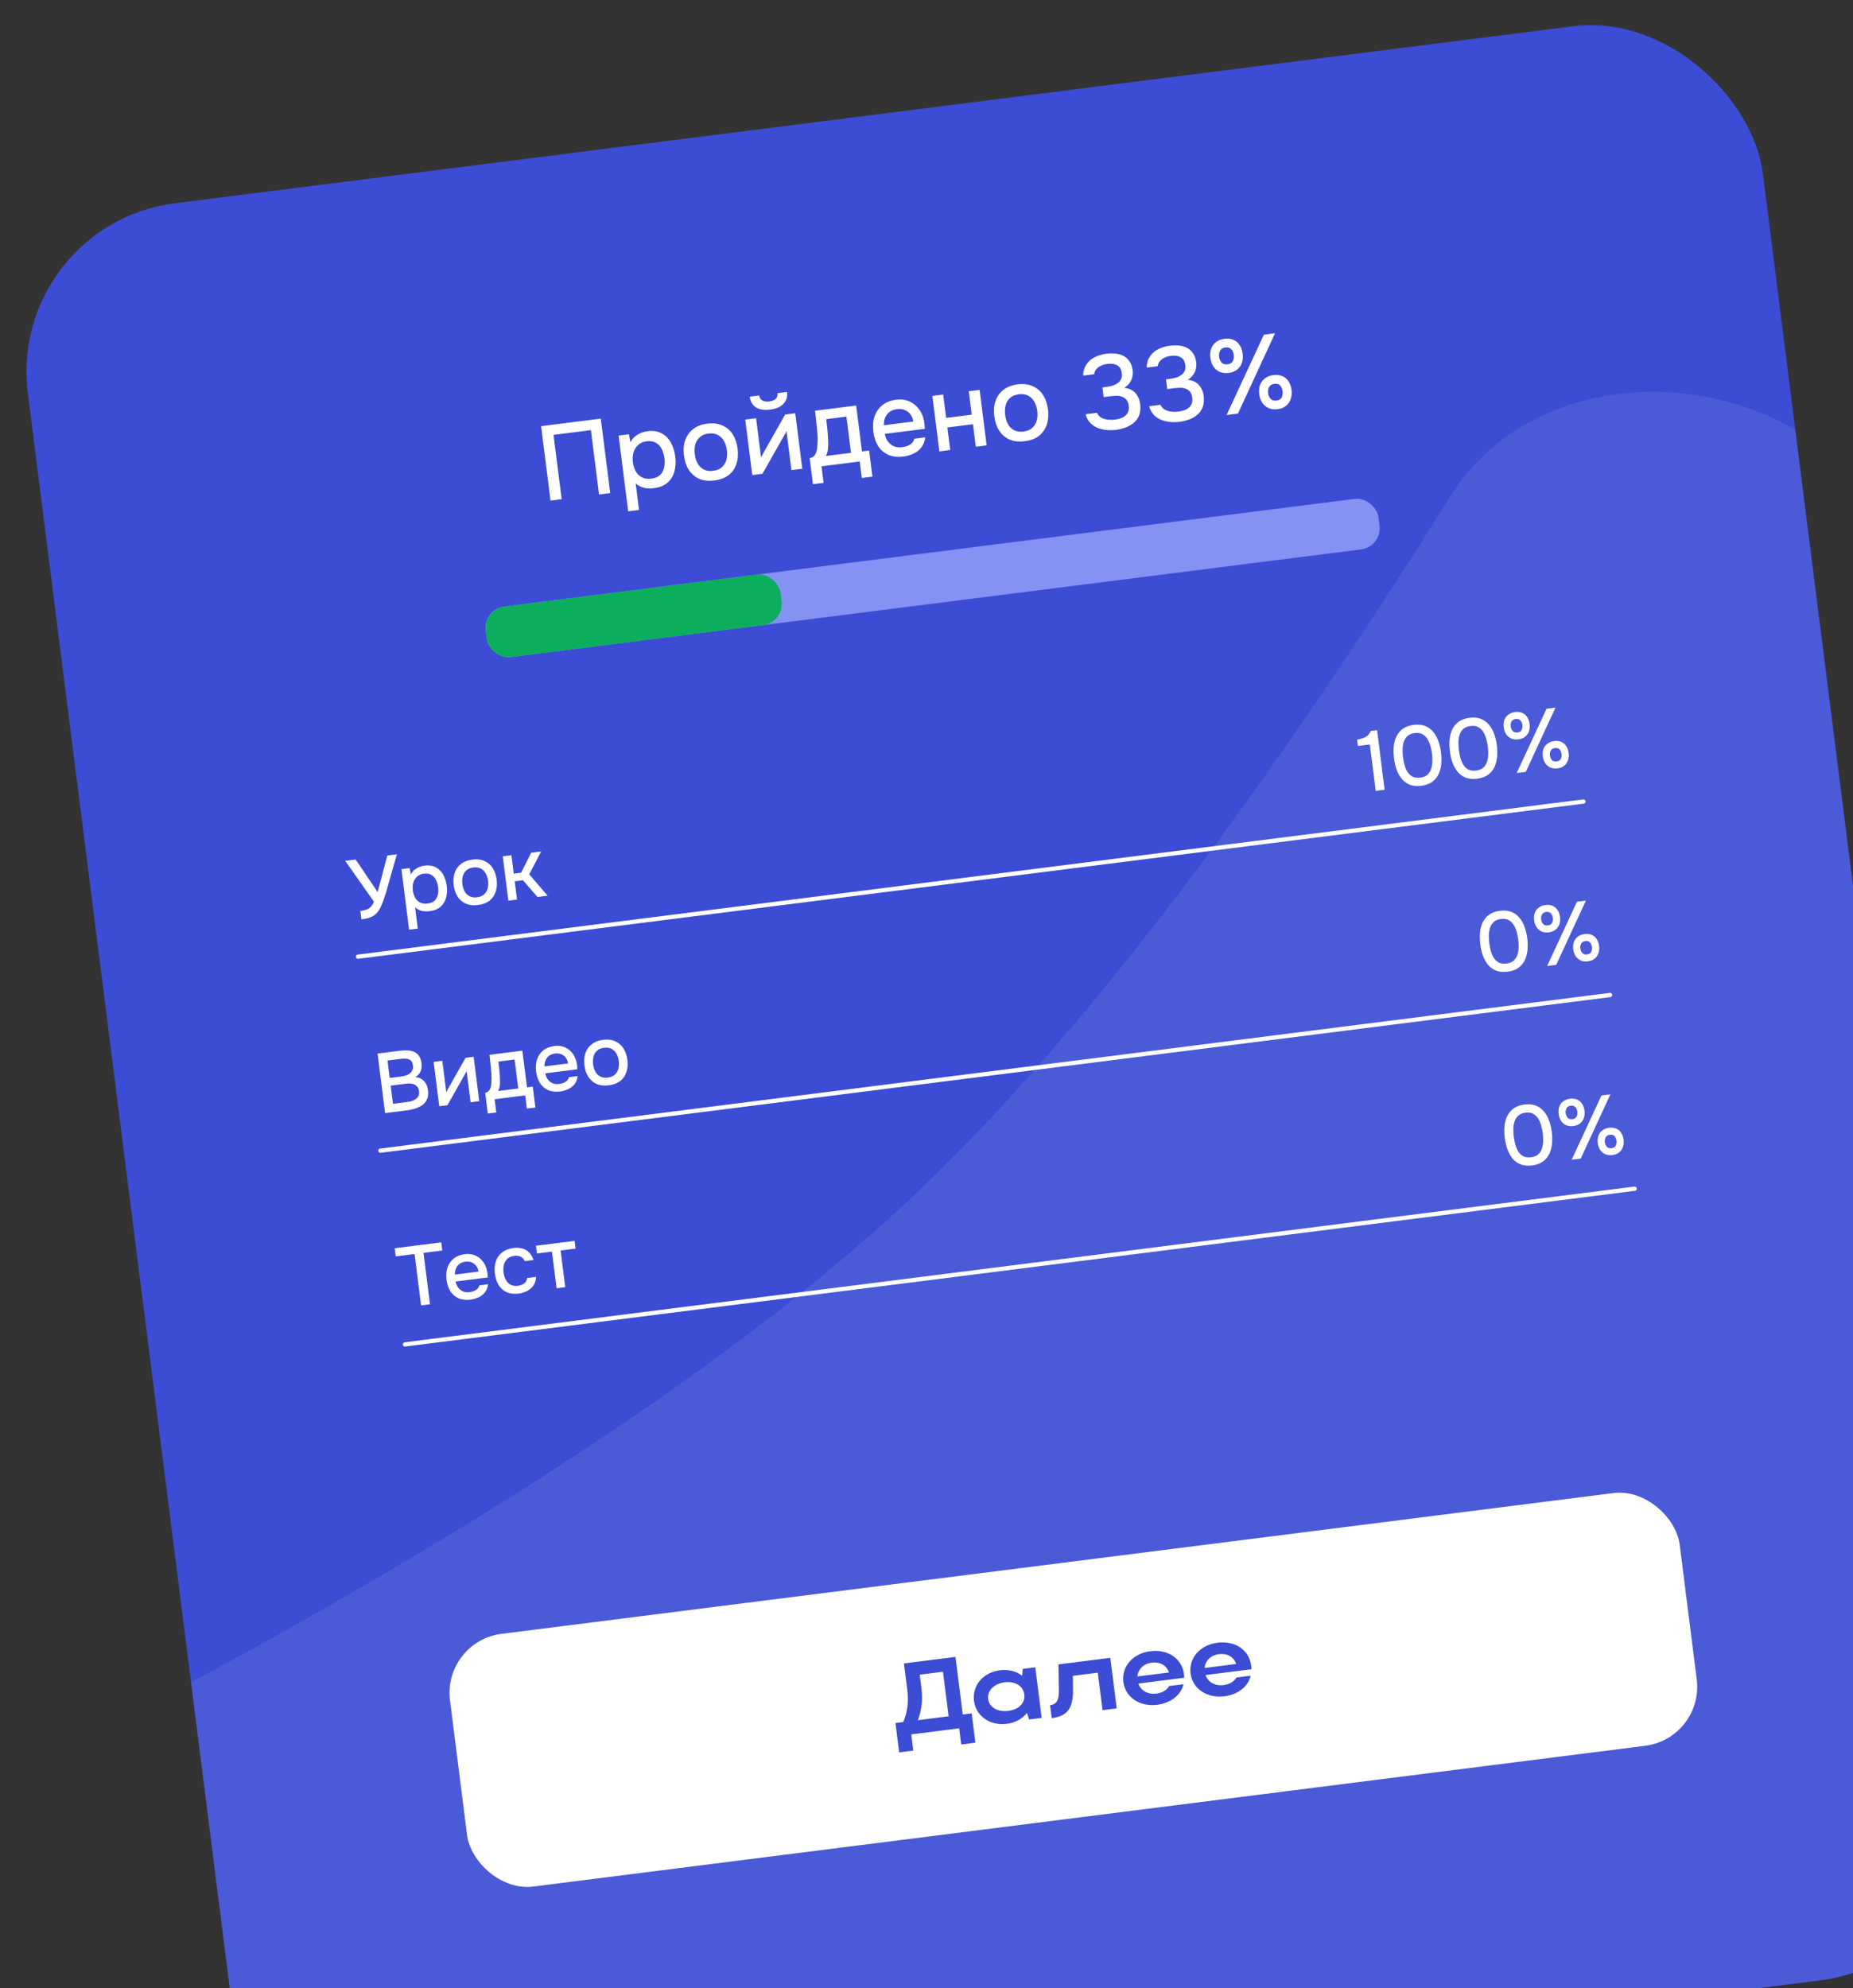 <?xml version="1.0" encoding="UTF-8"?> <svg xmlns="http://www.w3.org/2000/svg" width="233" height="250" viewBox="0 0 233 250" fill="none"><rect x="0" y="0" width="233" height="250" fill="#333333" stroke="none"/><g clip-path="url(#clip0_145_1125)"><rect x="0.816" y="28.237" width="219.906" height="247.662" rx="21.35" transform="rotate(-7.215 0.816 28.237)" fill="#3C4CD4"></rect><path opacity="0.08" d="M13.713 271.936C-7.017 261.304 -7.685 228.124 12.984 217.374C46.709 199.832 87.475 175.916 114.118 151.053C138.595 128.212 163.228 93.045 182.34 62.43C195.074 42.031 230.035 46.246 238.401 68.791C249.477 98.638 264.885 131.498 284.293 152.295C303.3 172.663 335.599 191.3 365.474 205.671C387.563 216.297 387.499 252.77 365.259 263.075C332.887 278.073 296.468 297.928 272.733 319.982C245.871 344.941 219.545 387.312 200.502 422.145C189.385 442.481 156.908 441.212 147.337 420.105C132.398 387.16 112.086 348.365 90.751 325.404C71.258 304.424 40.884 285.873 13.713 271.936Z" fill="white"></path><rect x="60.738" y="76.603" width="113.156" height="6.405" rx="2.668" transform="rotate(-7.215 60.738 76.603)" fill="#8591F3"></rect><rect x="60.738" y="76.603" width="37.363" height="6.405" rx="2.668" transform="rotate(-7.215 60.738 76.603)" fill="#0CAE5D"></rect><path d="M45.446 115.598L45.312 114.539C45.609 114.502 45.86 114.448 46.067 114.379C46.279 114.302 46.462 114.186 46.614 114.03C46.767 113.875 46.9 113.653 47.014 113.366L43.407 108.239L44.72 108.073L47.486 112.166L48.701 107.569L49.908 107.416L48.856 111.089C48.788 111.341 48.704 111.642 48.605 111.992C48.505 112.335 48.392 112.69 48.266 113.057C48.147 113.416 48.01 113.753 47.856 114.067C47.709 114.379 47.544 114.63 47.359 114.818C47.132 115.062 46.861 115.24 46.545 115.351C46.236 115.462 45.87 115.545 45.446 115.598ZM51.439 116.894L50.475 109.281L51.513 109.149L51.668 109.947C51.828 109.626 52.061 109.374 52.368 109.192C52.674 109.002 53.011 108.884 53.378 108.838C53.928 108.768 54.4 108.838 54.792 109.046C55.184 109.255 55.496 109.563 55.727 109.971C55.958 110.38 56.108 110.856 56.177 111.399C56.245 111.943 56.215 112.442 56.086 112.895C55.964 113.348 55.732 113.722 55.389 114.017C55.053 114.31 54.599 114.493 54.028 114.566C53.752 114.6 53.502 114.603 53.276 114.575C53.05 114.546 52.849 114.489 52.673 114.404C52.496 114.311 52.336 114.209 52.193 114.098L52.53 116.756L51.439 116.894ZM53.777 113.607C54.158 113.559 54.451 113.436 54.656 113.238C54.859 113.033 54.992 112.783 55.056 112.488C55.119 112.193 55.129 111.88 55.087 111.548C55.044 111.202 54.951 110.895 54.809 110.626C54.674 110.349 54.479 110.14 54.224 110C53.976 109.852 53.661 109.803 53.28 109.851C52.934 109.895 52.652 110.02 52.435 110.227C52.216 110.427 52.062 110.679 51.971 110.985C51.888 111.29 51.867 111.611 51.91 111.95C51.954 112.296 52.051 112.607 52.2 112.882C52.356 113.149 52.565 113.349 52.825 113.481C53.093 113.612 53.41 113.654 53.777 113.607ZM60.11 113.795C59.531 113.869 59.026 113.814 58.594 113.632C58.161 113.443 57.812 113.147 57.545 112.743C57.286 112.338 57.121 111.854 57.049 111.289C56.977 110.717 57.016 110.206 57.167 109.757C57.325 109.299 57.589 108.925 57.961 108.634C58.333 108.336 58.811 108.15 59.397 108.076C59.976 108.003 60.482 108.064 60.916 108.26C61.349 108.449 61.695 108.746 61.954 109.151C62.213 109.556 62.379 110.044 62.451 110.616C62.522 111.173 62.479 111.681 62.321 112.138C62.171 112.595 61.91 112.969 61.538 113.26C61.172 113.543 60.696 113.721 60.11 113.795ZM59.987 112.821C60.368 112.773 60.665 112.649 60.876 112.45C61.095 112.251 61.243 112.002 61.32 111.706C61.397 111.409 61.414 111.091 61.371 110.752C61.328 110.414 61.233 110.11 61.084 109.842C60.934 109.567 60.729 109.36 60.467 109.221C60.212 109.074 59.894 109.024 59.512 109.073C59.138 109.12 58.842 109.247 58.625 109.454C58.406 109.654 58.258 109.902 58.181 110.199C58.111 110.495 58.098 110.815 58.142 111.161C58.184 111.5 58.277 111.804 58.418 112.073C58.567 112.341 58.772 112.545 59.033 112.684C59.295 112.823 59.613 112.869 59.987 112.821ZM63.922 113.248L63.215 107.668L64.306 107.53L64.6 109.849L65.532 109.731L66.795 107.215L68.044 107.056L66.547 109.936L68.857 112.624L67.586 112.785L65.76 110.681L64.722 110.812L65.013 113.11L63.922 113.248Z" fill="white"></path><path d="M48.423 139.959L47.475 132.472L50.324 132.112C50.684 132.066 51.016 132.056 51.32 132.082C51.631 132.101 51.905 132.17 52.143 132.29C52.38 132.404 52.57 132.577 52.714 132.81C52.865 133.035 52.963 133.331 53.01 133.698C53.055 134.058 53.015 134.393 52.889 134.703C52.763 135.006 52.543 135.249 52.229 135.432C52.686 135.474 53.048 135.64 53.314 135.929C53.586 136.21 53.754 136.598 53.816 137.092C53.869 137.509 53.835 137.868 53.716 138.17C53.595 138.465 53.408 138.711 53.153 138.908C52.898 139.106 52.595 139.262 52.244 139.379C51.899 139.487 51.526 139.566 51.123 139.617L48.423 139.959ZM49.415 138.79L51.014 138.587C51.226 138.561 51.437 138.523 51.646 138.475C51.854 138.42 52.041 138.343 52.208 138.243C52.382 138.142 52.512 138.007 52.598 137.838C52.691 137.669 52.721 137.453 52.688 137.192C52.66 136.973 52.595 136.799 52.493 136.668C52.389 136.531 52.262 136.428 52.11 136.362C51.958 136.295 51.784 136.256 51.589 136.244C51.401 136.232 51.208 136.239 51.011 136.264L49.126 136.503L49.415 138.79ZM49.004 135.539L50.423 135.359C50.663 135.329 50.879 135.28 51.071 135.213C51.27 135.144 51.438 135.051 51.574 134.934C51.71 134.816 51.807 134.678 51.866 134.52C51.932 134.361 51.951 134.172 51.923 133.954C51.886 133.664 51.796 133.46 51.652 133.342C51.507 133.217 51.322 133.144 51.097 133.122C50.879 133.099 50.639 133.105 50.378 133.138L48.726 133.347L49.004 135.539ZM55.233 139.097L54.526 133.516L55.617 133.378L56.117 137.328C56.156 137.237 56.208 137.137 56.273 137.029C56.337 136.913 56.386 136.821 56.421 136.752L58.54 133.008L59.556 132.88L60.263 138.46L59.172 138.598L58.675 134.67C58.63 134.769 58.582 134.868 58.53 134.968C58.477 135.06 58.427 135.146 58.379 135.223L56.26 138.967L55.233 139.097ZM61.337 140.013L61.005 137.387C61.203 137.362 61.355 137.289 61.461 137.168C61.568 137.047 61.646 136.897 61.695 136.719C61.744 136.54 61.773 136.347 61.783 136.137C61.798 135.92 61.808 135.711 61.811 135.51C61.806 135.188 61.786 134.864 61.752 134.538C61.724 134.205 61.697 133.928 61.669 133.71C61.654 133.532 61.635 133.355 61.612 133.179C61.589 132.995 61.566 132.812 61.543 132.628L65.683 132.104L66.268 136.721L66.988 136.63L67.32 139.256L66.251 139.391L66.04 137.729L62.196 138.215L62.407 139.878L61.337 140.013ZM62.636 137.181L65.166 136.86L64.705 133.218L62.672 133.475C62.707 133.75 62.742 134.054 62.777 134.387C62.812 134.72 62.837 135.036 62.854 135.335C62.861 135.506 62.868 135.699 62.873 135.913C62.879 136.128 62.867 136.345 62.837 136.563C62.808 136.782 62.74 136.988 62.636 137.181ZM70.438 137.237C69.852 137.311 69.346 137.253 68.921 137.063C68.495 136.873 68.153 136.579 67.894 136.181C67.642 135.776 67.481 135.294 67.41 134.736C67.339 134.172 67.378 133.661 67.528 133.204C67.686 132.747 67.946 132.37 68.31 132.073C68.681 131.775 69.149 131.59 69.714 131.518C70.131 131.466 70.504 131.497 70.834 131.613C71.171 131.721 71.462 131.896 71.708 132.137C71.96 132.371 72.156 132.647 72.297 132.967C72.438 133.286 72.528 133.63 72.567 133.998C72.57 134.076 72.572 134.151 72.574 134.223C72.583 134.293 72.589 134.368 72.592 134.446L68.557 134.957C68.614 135.237 68.717 135.485 68.867 135.703C69.023 135.92 69.224 136.085 69.467 136.197C69.71 136.303 69.998 136.335 70.329 136.293C70.513 136.27 70.687 136.226 70.851 136.162C71.021 136.09 71.167 135.997 71.289 135.881C71.416 135.757 71.498 135.61 71.534 135.441L72.635 135.301C72.591 135.687 72.464 136.019 72.256 136.296C72.053 136.566 71.79 136.779 71.465 136.934C71.147 137.089 70.805 137.19 70.438 137.237ZM68.468 134.086L71.433 133.711C71.391 133.436 71.297 133.201 71.15 133.004C71.003 132.8 70.815 132.652 70.588 132.559C70.36 132.459 70.098 132.427 69.802 132.465C69.477 132.506 69.214 132.607 69.012 132.769C68.817 132.93 68.673 133.128 68.581 133.362C68.495 133.588 68.457 133.829 68.468 134.086ZM76.55 136.463C75.972 136.536 75.466 136.482 75.034 136.3C74.602 136.111 74.252 135.814 73.986 135.41C73.726 135.006 73.561 134.521 73.49 133.956C73.417 133.384 73.457 132.874 73.608 132.424C73.765 131.967 74.029 131.592 74.401 131.301C74.773 131.003 75.251 130.817 75.837 130.743C76.416 130.67 76.922 130.731 77.356 130.927C77.789 131.116 78.135 131.413 78.394 131.818C78.653 132.223 78.819 132.711 78.891 133.283C78.962 133.841 78.919 134.348 78.761 134.806C78.611 135.262 78.35 135.636 77.978 135.927C77.612 136.21 77.136 136.389 76.55 136.463ZM76.427 135.489C76.808 135.44 77.105 135.317 77.316 135.118C77.535 134.918 77.683 134.67 77.76 134.373C77.837 134.076 77.854 133.759 77.811 133.42C77.769 133.081 77.673 132.777 77.524 132.509C77.374 132.234 77.169 132.027 76.907 131.888C76.652 131.741 76.334 131.692 75.953 131.74C75.578 131.787 75.282 131.914 75.065 132.121C74.846 132.321 74.698 132.569 74.621 132.866C74.551 133.162 74.538 133.483 74.582 133.829C74.624 134.167 74.717 134.471 74.858 134.74C75.007 135.008 75.212 135.212 75.474 135.351C75.735 135.49 76.053 135.536 76.427 135.489Z" fill="white"></path><path d="M52.946 164.135L52.129 157.676L49.757 157.976L49.627 156.949L55.483 156.207L55.613 157.235L53.251 157.534L54.069 163.993L52.946 164.135ZM59.174 163.411C58.588 163.486 58.082 163.428 57.656 163.238C57.231 163.048 56.889 162.754 56.63 162.356C56.378 161.951 56.217 161.469 56.146 160.911C56.075 160.346 56.114 159.836 56.264 159.379C56.421 158.922 56.682 158.545 57.046 158.247C57.417 157.949 57.885 157.765 58.45 157.693C58.866 157.64 59.24 157.672 59.57 157.788C59.907 157.896 60.198 158.071 60.443 158.312C60.695 158.546 60.892 158.822 61.032 159.141C61.173 159.461 61.264 159.804 61.303 160.172C61.306 160.251 61.308 160.326 61.31 160.397C61.319 160.468 61.325 160.543 61.327 160.621L57.293 161.132C57.35 161.412 57.453 161.66 57.602 161.878C57.759 162.095 57.959 162.26 58.203 162.372C58.446 162.478 58.733 162.51 59.065 162.468C59.249 162.444 59.422 162.401 59.587 162.337C59.757 162.265 59.903 162.171 60.024 162.056C60.152 161.932 60.234 161.785 60.27 161.616L61.371 161.476C61.327 161.862 61.2 162.194 60.991 162.471C60.789 162.741 60.525 162.953 60.201 163.109C59.883 163.264 59.541 163.365 59.174 163.411ZM57.204 160.261L60.169 159.885C60.127 159.611 60.033 159.376 59.886 159.179C59.738 158.975 59.551 158.827 59.324 158.734C59.096 158.633 58.834 158.602 58.537 158.64C58.213 158.681 57.949 158.782 57.748 158.944C57.553 159.105 57.409 159.302 57.317 159.536C57.231 159.763 57.193 160.004 57.204 160.261ZM65.223 162.646C64.637 162.72 64.131 162.662 63.705 162.472C63.286 162.281 62.952 161.986 62.7 161.588C62.455 161.181 62.297 160.699 62.227 160.141C62.157 159.591 62.194 159.088 62.337 158.632C62.486 158.168 62.746 157.788 63.117 157.489C63.495 157.184 63.983 156.993 64.584 156.917C64.993 156.865 65.365 156.889 65.701 156.99C66.036 157.084 66.319 157.253 66.55 157.496C66.788 157.731 66.964 158.043 67.078 158.43L65.987 158.568C65.858 158.29 65.677 158.102 65.442 158.002C65.214 157.902 64.955 157.87 64.666 157.907C64.278 157.956 63.978 158.087 63.769 158.3C63.559 158.513 63.419 158.771 63.35 159.074C63.288 159.376 63.277 159.686 63.317 160.003C63.359 160.335 63.451 160.636 63.593 160.904C63.742 161.173 63.94 161.381 64.188 161.528C64.443 161.668 64.757 161.715 65.131 161.667C65.413 161.632 65.667 161.538 65.892 161.388C66.116 161.231 66.244 160.999 66.277 160.694L67.4 160.552C67.388 160.969 67.283 161.327 67.084 161.625C66.884 161.915 66.619 162.146 66.289 162.317C65.966 162.487 65.611 162.596 65.223 162.646ZM69.987 161.978L69.404 157.371L67.519 157.61L67.395 156.636L72.256 156.021L72.379 156.995L70.494 157.233L71.078 161.84L69.987 161.978Z" fill="white"></path><path d="M172.984 99.441L172.245 93.606L170.742 93.796L170.641 93.002C170.921 92.945 171.171 92.881 171.391 92.81C171.611 92.732 171.802 92.626 171.964 92.49C172.125 92.348 172.259 92.155 172.364 91.912L173.159 91.812L174.106 99.299L172.984 99.441ZM178.724 98.8C178.188 98.868 177.72 98.83 177.322 98.687C176.923 98.537 176.585 98.303 176.308 97.987C176.03 97.663 175.806 97.279 175.635 96.835C175.47 96.382 175.354 95.888 175.286 95.351C175.218 94.815 175.208 94.31 175.256 93.838C175.303 93.359 175.421 92.931 175.61 92.556C175.805 92.172 176.077 91.858 176.427 91.613C176.783 91.367 177.226 91.211 177.755 91.144C178.32 91.072 178.803 91.119 179.204 91.283C179.612 91.447 179.952 91.698 180.224 92.036C180.503 92.367 180.717 92.756 180.867 93.203C181.024 93.649 181.133 94.116 181.195 94.603C181.256 95.09 181.267 95.57 181.226 96.041C181.185 96.512 181.075 96.942 180.895 97.331C180.714 97.72 180.447 98.044 180.092 98.304C179.738 98.564 179.282 98.729 178.724 98.8ZM178.594 97.773C178.983 97.724 179.286 97.599 179.505 97.399C179.722 97.192 179.877 96.94 179.968 96.641C180.059 96.343 180.106 96.028 180.107 95.698C180.115 95.367 180.1 95.05 180.062 94.747C180.024 94.45 179.96 94.143 179.87 93.824C179.785 93.498 179.662 93.201 179.499 92.935C179.336 92.669 179.123 92.463 178.861 92.316C178.606 92.169 178.284 92.121 177.896 92.17C177.5 92.22 177.19 92.349 176.966 92.556C176.748 92.763 176.593 93.016 176.502 93.314C176.411 93.613 176.364 93.927 176.363 94.257C176.362 94.587 176.381 94.904 176.419 95.208C176.457 95.511 176.518 95.823 176.602 96.142C176.685 96.462 176.805 96.755 176.961 97.022C177.123 97.288 177.336 97.495 177.598 97.641C177.867 97.779 178.199 97.823 178.594 97.773ZM185.746 97.911C185.209 97.979 184.742 97.941 184.344 97.798C183.945 97.648 183.607 97.414 183.33 97.098C183.052 96.775 182.828 96.39 182.657 95.946C182.492 95.493 182.375 94.999 182.308 94.462C182.24 93.926 182.23 93.421 182.277 92.949C182.324 92.47 182.442 92.042 182.631 91.667C182.827 91.284 183.099 90.969 183.448 90.724C183.804 90.478 184.247 90.322 184.777 90.255C185.341 90.183 185.824 90.23 186.225 90.394C186.633 90.558 186.974 90.809 187.246 91.147C187.524 91.478 187.739 91.867 187.889 92.314C188.045 92.76 188.155 93.227 188.216 93.714C188.278 94.201 188.289 94.681 188.248 95.152C188.207 95.623 188.097 96.053 187.916 96.442C187.736 96.831 187.469 97.155 187.114 97.415C186.76 97.675 186.304 97.84 185.746 97.911ZM185.616 96.884C186.004 96.835 186.308 96.71 186.526 96.51C186.744 96.303 186.898 96.051 186.99 95.752C187.081 95.454 187.127 95.14 187.129 94.809C187.137 94.478 187.122 94.161 187.083 93.858C187.046 93.561 186.982 93.254 186.891 92.935C186.807 92.609 186.683 92.312 186.52 92.046C186.358 91.78 186.145 91.574 185.883 91.427C185.627 91.281 185.306 91.232 184.917 91.281C184.522 91.331 184.212 91.46 183.987 91.667C183.77 91.874 183.615 92.127 183.524 92.425C183.432 92.724 183.386 93.038 183.385 93.368C183.384 93.698 183.402 94.015 183.441 94.319C183.479 94.622 183.54 94.934 183.623 95.253C183.707 95.573 183.827 95.866 183.982 96.133C184.145 96.399 184.358 96.606 184.62 96.752C184.889 96.89 185.221 96.934 185.616 96.884ZM190.713 97.196L194.467 89.114L195.589 88.972L191.857 97.051L190.713 97.196ZM195.857 96.609C195.511 96.653 195.205 96.617 194.939 96.5C194.681 96.382 194.468 96.204 194.302 95.967C194.142 95.722 194.041 95.433 193.999 95.102C193.955 94.756 193.98 94.448 194.075 94.177C194.177 93.906 194.343 93.685 194.572 93.512C194.8 93.333 195.084 93.221 195.423 93.178C195.762 93.136 196.06 93.169 196.318 93.28C196.576 93.391 196.785 93.569 196.945 93.814C197.104 94.052 197.205 94.341 197.248 94.68C197.29 95.011 197.261 95.316 197.16 95.594C197.066 95.872 196.908 96.1 196.687 96.278C196.465 96.457 196.189 96.567 195.857 96.609ZM195.737 95.742C195.913 95.72 196.049 95.663 196.145 95.572C196.241 95.481 196.302 95.366 196.328 95.227C196.36 95.086 196.367 94.945 196.349 94.804C196.331 94.663 196.29 94.532 196.224 94.411C196.165 94.282 196.077 94.186 195.962 94.122C195.846 94.057 195.7 94.036 195.523 94.059C195.255 94.093 195.076 94.205 194.985 94.396C194.894 94.58 194.861 94.777 194.888 94.989C194.917 95.215 194.998 95.406 195.133 95.561C195.274 95.715 195.475 95.775 195.737 95.742ZM190.93 92.962C190.584 93.006 190.278 92.969 190.013 92.852C189.754 92.734 189.545 92.556 189.385 92.318C189.225 92.073 189.124 91.785 189.082 91.453C189.038 91.107 189.064 90.799 189.159 90.528C189.254 90.258 189.416 90.037 189.645 89.865C189.873 89.685 190.161 89.573 190.506 89.529C190.845 89.487 191.144 89.52 191.402 89.631C191.659 89.742 191.869 89.92 192.029 90.165C192.188 90.403 192.289 90.692 192.332 91.031C192.374 91.362 192.348 91.667 192.254 91.944C192.16 92.222 191.999 92.45 191.77 92.629C191.549 92.808 191.269 92.919 190.93 92.962ZM190.82 92.094C190.997 92.071 191.13 92.015 191.219 91.925C191.314 91.827 191.378 91.711 191.411 91.578C191.444 91.437 191.451 91.296 191.433 91.155C191.414 91.007 191.372 90.872 191.307 90.751C191.241 90.631 191.151 90.538 191.035 90.474C190.925 90.402 190.782 90.377 190.606 90.399C190.338 90.433 190.155 90.546 190.057 90.738C189.965 90.921 189.933 91.123 189.961 91.341C189.99 91.567 190.071 91.758 190.206 91.913C190.347 92.067 190.552 92.127 190.82 92.094Z" fill="white"></path><path d="M189.571 122.176C189.035 122.244 188.567 122.206 188.169 122.063C187.77 121.913 187.432 121.679 187.155 121.363C186.878 121.04 186.653 120.656 186.482 120.211C186.317 119.758 186.201 119.264 186.133 118.727C186.065 118.191 186.055 117.686 186.103 117.214C186.15 116.735 186.268 116.307 186.457 115.932C186.652 115.549 186.924 115.234 187.274 114.989C187.63 114.744 188.073 114.587 188.602 114.52C189.167 114.449 189.65 114.495 190.051 114.659C190.459 114.823 190.799 115.074 191.071 115.412C191.35 115.743 191.564 116.132 191.714 116.579C191.871 117.025 191.98 117.492 192.042 117.979C192.103 118.466 192.114 118.946 192.073 119.417C192.032 119.888 191.922 120.318 191.742 120.707C191.561 121.096 191.294 121.42 190.94 121.68C190.585 121.94 190.129 122.106 189.571 122.176ZM189.441 121.149C189.83 121.1 190.133 120.975 190.352 120.775C190.569 120.569 190.724 120.316 190.815 120.017C190.906 119.719 190.953 119.405 190.954 119.075C190.962 118.744 190.947 118.426 190.909 118.123C190.871 117.826 190.807 117.519 190.717 117.2C190.632 116.874 190.509 116.577 190.346 116.311C190.183 116.045 189.97 115.839 189.708 115.693C189.453 115.546 189.131 115.497 188.743 115.546C188.347 115.596 188.037 115.725 187.813 115.933C187.595 116.139 187.44 116.392 187.349 116.691C187.258 116.989 187.211 117.303 187.21 117.633C187.209 117.964 187.228 118.28 187.266 118.584C187.304 118.888 187.365 119.199 187.449 119.518C187.532 119.838 187.652 120.131 187.808 120.398C187.971 120.665 188.183 120.871 188.445 121.017C188.714 121.155 189.046 121.199 189.441 121.149ZM194.539 121.461L198.292 113.379L199.415 113.237L195.682 121.316L194.539 121.461ZM199.682 120.875C199.337 120.918 199.031 120.882 198.765 120.765C198.506 120.647 198.293 120.469 198.127 120.232C197.967 119.987 197.866 119.699 197.824 119.367C197.78 119.021 197.806 118.713 197.901 118.443C198.003 118.171 198.168 117.95 198.397 117.777C198.626 117.598 198.909 117.486 199.248 117.444C199.587 117.401 199.885 117.435 200.143 117.545C200.401 117.656 200.61 117.834 200.77 118.079C200.93 118.317 201.031 118.606 201.073 118.945C201.115 119.276 201.086 119.581 200.985 119.86C200.891 120.137 200.733 120.365 200.512 120.544C200.291 120.722 200.014 120.833 199.682 120.875ZM199.562 120.008C199.738 119.985 199.875 119.929 199.971 119.837C200.067 119.746 200.128 119.631 200.153 119.492C200.185 119.351 200.193 119.21 200.175 119.069C200.157 118.928 200.115 118.797 200.05 118.676C199.99 118.547 199.903 118.451 199.787 118.387C199.671 118.322 199.525 118.301 199.349 118.324C199.08 118.358 198.901 118.47 198.81 118.661C198.719 118.845 198.687 119.042 198.713 119.254C198.742 119.48 198.824 119.671 198.958 119.826C199.099 119.98 199.301 120.041 199.562 120.008ZM194.756 117.227C194.41 117.271 194.104 117.234 193.838 117.117C193.579 116.999 193.37 116.821 193.211 116.583C193.051 116.338 192.95 116.05 192.908 115.718C192.864 115.372 192.889 115.064 192.984 114.794C193.079 114.523 193.241 114.302 193.47 114.13C193.699 113.95 193.986 113.838 194.332 113.795C194.671 113.752 194.969 113.786 195.227 113.896C195.485 114.007 195.694 114.185 195.854 114.43C196.013 114.668 196.114 114.957 196.157 115.296C196.199 115.628 196.173 115.932 196.079 116.209C195.985 116.487 195.824 116.715 195.596 116.895C195.375 117.073 195.094 117.184 194.756 117.227ZM194.646 116.359C194.822 116.336 194.955 116.28 195.044 116.19C195.139 116.092 195.203 115.976 195.237 115.843C195.269 115.702 195.276 115.561 195.259 115.42C195.24 115.272 195.198 115.137 195.132 115.017C195.067 114.896 194.976 114.803 194.86 114.739C194.751 114.667 194.608 114.642 194.431 114.664C194.163 114.698 193.98 114.811 193.882 115.003C193.791 115.186 193.759 115.388 193.787 115.607C193.815 115.833 193.897 116.023 194.031 116.178C194.173 116.332 194.377 116.393 194.646 116.359Z" fill="white"></path><path d="M192.653 146.534C192.117 146.602 191.649 146.564 191.251 146.421C190.852 146.271 190.514 146.037 190.237 145.721C189.96 145.397 189.735 145.013 189.564 144.569C189.399 144.116 189.283 143.622 189.215 143.085C189.147 142.549 189.137 142.044 189.185 141.572C189.232 141.093 189.35 140.665 189.539 140.29C189.734 139.907 190.006 139.592 190.356 139.347C190.712 139.101 191.155 138.945 191.684 138.878C192.249 138.806 192.732 138.853 193.133 139.017C193.541 139.181 193.881 139.432 194.153 139.77C194.432 140.101 194.646 140.49 194.796 140.937C194.953 141.383 195.062 141.85 195.124 142.337C195.186 142.824 195.196 143.304 195.155 143.775C195.114 144.246 195.004 144.676 194.824 145.065C194.643 145.454 194.376 145.778 194.022 146.038C193.667 146.298 193.211 146.463 192.653 146.534ZM192.523 145.507C192.912 145.458 193.215 145.333 193.434 145.133C193.651 144.927 193.806 144.674 193.897 144.375C193.988 144.077 194.035 143.763 194.036 143.433C194.044 143.102 194.029 142.784 193.991 142.481C193.953 142.184 193.889 141.877 193.799 141.558C193.714 141.232 193.591 140.935 193.428 140.669C193.265 140.403 193.052 140.197 192.79 140.051C192.535 139.904 192.213 139.855 191.825 139.904C191.429 139.954 191.119 140.083 190.895 140.29C190.677 140.497 190.522 140.75 190.431 141.048C190.34 141.347 190.294 141.661 190.292 141.991C190.291 142.321 190.31 142.638 190.348 142.942C190.386 143.245 190.447 143.557 190.531 143.876C190.614 144.196 190.734 144.489 190.89 144.756C191.053 145.022 191.265 145.229 191.528 145.375C191.796 145.513 192.128 145.557 192.523 145.507ZM197.621 145.819L201.374 137.737L202.497 137.595L198.764 145.674L197.621 145.819ZM202.764 145.232C202.419 145.276 202.113 145.24 201.847 145.123C201.588 145.005 201.375 144.827 201.209 144.59C201.049 144.345 200.948 144.057 200.906 143.725C200.862 143.379 200.888 143.071 200.983 142.801C201.085 142.529 201.25 142.308 201.479 142.135C201.708 141.956 201.991 141.844 202.33 141.801C202.669 141.759 202.967 141.793 203.225 141.903C203.483 142.014 203.692 142.192 203.852 142.437C204.012 142.675 204.113 142.964 204.156 143.303C204.198 143.634 204.168 143.939 204.067 144.218C203.973 144.495 203.815 144.723 203.594 144.901C203.373 145.08 203.096 145.19 202.764 145.232ZM202.644 144.365C202.82 144.343 202.957 144.286 203.053 144.195C203.149 144.104 203.21 143.989 203.235 143.85C203.267 143.709 203.275 143.568 203.257 143.427C203.239 143.286 203.197 143.155 203.132 143.034C203.072 142.905 202.985 142.809 202.869 142.745C202.753 142.68 202.607 142.659 202.431 142.682C202.163 142.716 201.983 142.828 201.892 143.019C201.801 143.203 201.769 143.4 201.795 143.612C201.824 143.838 201.906 144.029 202.04 144.184C202.181 144.338 202.383 144.399 202.644 144.365ZM197.838 141.585C197.492 141.629 197.186 141.592 196.92 141.475C196.661 141.357 196.452 141.179 196.293 140.941C196.133 140.696 196.032 140.408 195.99 140.076C195.946 139.73 195.971 139.422 196.066 139.152C196.161 138.881 196.323 138.66 196.553 138.488C196.781 138.308 197.068 138.196 197.414 138.153C197.753 138.11 198.051 138.144 198.309 138.254C198.567 138.365 198.776 138.543 198.936 138.788C199.095 139.026 199.196 139.315 199.239 139.654C199.281 139.985 199.255 140.29 199.161 140.567C199.067 140.845 198.906 141.073 198.678 141.253C198.457 141.431 198.176 141.542 197.838 141.585ZM197.728 140.716C197.904 140.694 198.037 140.638 198.126 140.548C198.221 140.45 198.285 140.334 198.319 140.201C198.351 140.06 198.358 139.919 198.341 139.778C198.322 139.63 198.28 139.495 198.214 139.375C198.149 139.254 198.058 139.161 197.942 139.097C197.833 139.025 197.69 139 197.513 139.022C197.245 139.056 197.062 139.169 196.964 139.361C196.873 139.544 196.841 139.746 196.869 139.965C196.897 140.19 196.979 140.381 197.113 140.536C197.255 140.69 197.459 140.75 197.728 140.716Z" fill="white"></path><line x1="45.016" y1="120.289" x2="199.109" y2="100.781" stroke="white" stroke-width="0.534" stroke-linecap="round"></line><path d="M47.836 144.681L202.458 125.106" stroke="white" stroke-width="0.534" stroke-linecap="round"></path><path d="M50.918 169.039L205.54 149.464" stroke="white" stroke-width="0.534" stroke-linecap="round"></path><path d="M69.224 62.944L68.039 53.586L75.544 52.636L76.729 61.994L75.326 62.172L74.302 54.084L69.603 54.679L70.627 62.767L69.224 62.944ZM78.989 64.29L77.784 54.773L79.081 54.609L79.275 55.606C79.475 55.205 79.766 54.89 80.15 54.662C80.532 54.425 80.953 54.278 81.412 54.219C82.1 54.132 82.69 54.219 83.18 54.48C83.67 54.741 84.06 55.126 84.349 55.636C84.637 56.147 84.825 56.742 84.911 57.421C84.997 58.101 84.959 58.724 84.798 59.291C84.645 59.858 84.355 60.325 83.926 60.693C83.506 61.06 82.939 61.289 82.224 61.379C81.88 61.423 81.567 61.426 81.284 61.391C81.002 61.355 80.751 61.283 80.531 61.176C80.31 61.061 80.11 60.934 79.931 60.795L80.352 64.118L78.989 64.29ZM81.911 60.181C82.388 60.121 82.754 59.967 83.01 59.72C83.264 59.463 83.431 59.151 83.509 58.782C83.588 58.413 83.602 58.022 83.549 57.607C83.494 57.175 83.378 56.79 83.201 56.454C83.032 56.108 82.788 55.847 82.47 55.672C82.16 55.488 81.766 55.425 81.29 55.486C80.858 55.541 80.505 55.697 80.233 55.956C79.96 56.206 79.767 56.521 79.654 56.903C79.55 57.284 79.524 57.686 79.578 58.11C79.633 58.542 79.754 58.93 79.941 59.274C80.135 59.608 80.395 59.858 80.721 60.023C81.056 60.187 81.453 60.239 81.911 60.181ZM89.828 60.416C89.104 60.508 88.472 60.44 87.933 60.213C87.392 59.976 86.955 59.606 86.622 59.101C86.298 58.595 86.091 57.989 86.002 57.283C85.911 56.568 85.96 55.93 86.149 55.368C86.346 54.796 86.677 54.329 87.142 53.965C87.606 53.592 88.204 53.36 88.936 53.267C89.66 53.175 90.293 53.252 90.835 53.497C91.376 53.734 91.808 54.105 92.132 54.611C92.456 55.117 92.664 55.727 92.754 56.442C92.842 57.139 92.788 57.773 92.592 58.345C92.404 58.916 92.077 59.383 91.612 59.747C91.155 60.1 90.56 60.324 89.828 60.416ZM89.674 59.199C90.15 59.138 90.521 58.984 90.785 58.735C91.058 58.485 91.243 58.175 91.34 57.804C91.436 57.433 91.457 57.036 91.404 56.613C91.35 56.189 91.231 55.81 91.045 55.475C90.858 55.131 90.601 54.872 90.274 54.698C89.955 54.514 89.557 54.453 89.08 54.513C88.613 54.572 88.243 54.731 87.971 54.99C87.698 55.239 87.513 55.55 87.416 55.92C87.328 56.29 87.312 56.691 87.367 57.124C87.42 57.547 87.536 57.927 87.713 58.263C87.899 58.599 88.155 58.853 88.482 59.027C88.809 59.201 89.206 59.258 89.674 59.199ZM94.592 59.733L93.709 52.757L95.073 52.584L95.698 57.522C95.746 57.408 95.811 57.283 95.892 57.147C95.973 57.002 96.034 56.887 96.077 56.801L98.726 52.122L99.997 51.961L100.88 58.937L99.516 59.109L98.895 54.198C98.838 54.322 98.778 54.446 98.713 54.571C98.647 54.687 98.584 54.794 98.525 54.891L95.876 59.57L94.592 59.733ZM96.845 51.499C96.121 51.591 95.532 51.504 95.077 51.239C94.63 50.964 94.362 50.509 94.272 49.875L95.463 49.724C95.521 50.039 95.661 50.255 95.882 50.37C96.102 50.486 96.385 50.522 96.729 50.478C97.073 50.435 97.338 50.329 97.523 50.163C97.708 49.996 97.789 49.752 97.767 49.432L98.958 49.282C99.01 49.696 98.958 50.062 98.801 50.377C98.642 50.684 98.396 50.935 98.062 51.13C97.736 51.315 97.33 51.438 96.845 51.499ZM102.223 60.878L101.807 57.595C102.054 57.564 102.244 57.473 102.378 57.321C102.511 57.17 102.608 56.983 102.67 56.76C102.731 56.537 102.768 56.295 102.779 56.033C102.799 55.762 102.811 55.5 102.815 55.249C102.808 54.846 102.784 54.441 102.742 54.034C102.707 53.617 102.672 53.272 102.637 52.998C102.618 52.777 102.595 52.555 102.567 52.335C102.538 52.105 102.509 51.876 102.48 51.647L107.655 50.991L108.386 56.763L109.286 56.648L109.701 59.931L108.365 60.1L108.101 58.022L103.297 58.631L103.56 60.709L102.223 60.878ZM103.846 57.337L107.009 56.937L106.433 52.383L103.891 52.705C103.935 53.049 103.978 53.429 104.022 53.845C104.066 54.261 104.098 54.656 104.118 55.03C104.127 55.244 104.136 55.485 104.143 55.753C104.15 56.021 104.135 56.292 104.098 56.566C104.061 56.839 103.977 57.096 103.846 57.337ZM113.599 57.407C112.866 57.5 112.234 57.427 111.702 57.19C111.17 56.953 110.742 56.585 110.419 56.088C110.104 55.581 109.902 54.979 109.814 54.282C109.725 53.576 109.774 52.938 109.961 52.367C110.158 51.795 110.484 51.324 110.939 50.952C111.403 50.58 111.988 50.349 112.694 50.259C113.214 50.193 113.681 50.233 114.094 50.378C114.515 50.513 114.878 50.731 115.186 51.033C115.501 51.325 115.746 51.67 115.922 52.07C116.098 52.469 116.211 52.898 116.26 53.358C116.263 53.456 116.266 53.55 116.269 53.64C116.28 53.728 116.287 53.821 116.291 53.919L111.248 54.558C111.319 54.907 111.448 55.218 111.635 55.49C111.83 55.761 112.08 55.968 112.385 56.108C112.689 56.24 113.048 56.28 113.463 56.227C113.692 56.198 113.909 56.144 114.115 56.064C114.327 55.974 114.51 55.857 114.662 55.712C114.821 55.558 114.924 55.374 114.969 55.163L116.345 54.988C116.29 55.47 116.132 55.885 115.871 56.232C115.617 56.569 115.288 56.834 114.882 57.029C114.485 57.223 114.058 57.349 113.599 57.407ZM111.137 53.469L114.843 53C114.79 52.657 114.672 52.362 114.489 52.117C114.304 51.862 114.07 51.676 113.786 51.56C113.502 51.435 113.174 51.395 112.803 51.442C112.397 51.494 112.068 51.621 111.816 51.823C111.572 52.024 111.393 52.271 111.277 52.563C111.17 52.846 111.123 53.148 111.137 53.469ZM118.118 56.754L117.235 49.778L118.599 49.606L118.971 52.544L122.187 52.137L121.815 49.199L123.179 49.026L124.062 56.002L122.698 56.174L122.34 53.342L119.123 53.749L119.482 56.581L118.118 56.754ZM128.853 55.476C128.129 55.568 127.498 55.499 126.958 55.272C126.417 55.036 125.98 54.665 125.647 54.16C125.323 53.654 125.116 53.048 125.027 52.343C124.936 51.628 124.985 50.989 125.174 50.428C125.371 49.856 125.702 49.388 126.167 49.024C126.631 48.652 127.229 48.419 127.961 48.326C128.685 48.235 129.318 48.312 129.86 48.557C130.401 48.793 130.833 49.164 131.157 49.67C131.481 50.176 131.689 50.786 131.779 51.501C131.867 52.198 131.813 52.833 131.617 53.404C131.429 53.975 131.102 54.442 130.637 54.806C130.18 55.16 129.585 55.383 128.853 55.476ZM128.699 54.258C129.175 54.198 129.546 54.043 129.81 53.795C130.083 53.545 130.268 53.234 130.365 52.864C130.461 52.493 130.483 52.096 130.429 51.672C130.375 51.248 130.256 50.869 130.07 50.534C129.883 50.19 129.626 49.931 129.299 49.757C128.98 49.574 128.582 49.512 128.105 49.572C127.638 49.632 127.268 49.79 126.996 50.049C126.723 50.299 126.538 50.609 126.441 50.98C126.353 51.35 126.337 51.751 126.392 52.183C126.445 52.607 126.561 52.987 126.738 53.323C126.924 53.658 127.18 53.912 127.507 54.086C127.834 54.26 128.231 54.317 128.699 54.258ZM140.334 54.049C139.937 54.099 139.539 54.105 139.139 54.066C138.74 54.027 138.361 53.936 138.002 53.793C137.652 53.649 137.343 53.437 137.074 53.157C136.814 52.877 136.626 52.519 136.508 52.086L137.924 51.907C138.057 52.177 138.245 52.382 138.486 52.521C138.736 52.651 139.006 52.733 139.298 52.768C139.598 52.802 139.893 52.8 140.185 52.764C140.379 52.739 140.584 52.695 140.8 52.632C141.025 52.568 141.228 52.47 141.409 52.34C141.598 52.208 141.742 52.033 141.84 51.814C141.938 51.596 141.966 51.328 141.926 51.01C141.887 50.701 141.798 50.461 141.66 50.291C141.521 50.111 141.348 49.98 141.14 49.899C140.941 49.817 140.721 49.773 140.478 49.768C140.235 49.763 139.986 49.776 139.73 49.809L138.777 49.929L138.623 48.712L139.218 48.636C139.501 48.6 139.762 48.54 140.002 48.456C140.242 48.363 140.443 48.252 140.606 48.124C140.777 47.986 140.904 47.822 140.987 47.632C141.07 47.433 141.094 47.202 141.061 46.937C141.014 46.566 140.899 46.294 140.715 46.12C140.531 45.937 140.306 45.822 140.04 45.775C139.774 45.728 139.491 45.724 139.191 45.762C138.944 45.793 138.701 45.864 138.464 45.974C138.235 46.075 138.038 46.217 137.873 46.399C137.707 46.581 137.61 46.8 137.579 47.055L136.202 47.229C136.203 46.808 136.282 46.439 136.439 46.123C136.604 45.798 136.82 45.519 137.086 45.288C137.362 45.056 137.676 44.877 138.027 44.752C138.378 44.618 138.747 44.527 139.136 44.477C139.533 44.427 139.913 44.424 140.278 44.467C140.649 44.501 140.984 44.597 141.283 44.757C141.581 44.916 141.829 45.145 142.028 45.443C142.235 45.73 142.367 46.099 142.424 46.549C142.463 46.858 142.446 47.151 142.374 47.43C142.31 47.707 142.19 47.959 142.013 48.188C141.843 48.407 141.626 48.6 141.36 48.768C141.749 48.8 142.086 48.905 142.368 49.085C142.651 49.264 142.874 49.5 143.036 49.794C143.207 50.077 143.315 50.404 143.362 50.774C143.436 51.357 143.39 51.847 143.226 52.244C143.061 52.642 142.819 52.964 142.501 53.21C142.191 53.456 141.843 53.648 141.457 53.786C141.07 53.916 140.696 54.003 140.334 54.049ZM148.323 53.038C147.925 53.088 147.527 53.094 147.128 53.055C146.728 53.016 146.349 52.925 145.99 52.782C145.64 52.638 145.331 52.426 145.063 52.146C144.803 51.865 144.614 51.508 144.497 51.075L145.913 50.895C146.046 51.165 146.233 51.37 146.475 51.51C146.724 51.64 146.995 51.722 147.286 51.757C147.586 51.791 147.882 51.789 148.173 51.752C148.367 51.728 148.573 51.684 148.789 51.62C149.014 51.556 149.216 51.459 149.397 51.328C149.587 51.197 149.73 51.022 149.828 50.803C149.926 50.584 149.955 50.316 149.915 49.999C149.876 49.69 149.787 49.45 149.649 49.279C149.51 49.099 149.336 48.969 149.129 48.888C148.93 48.805 148.709 48.761 148.466 48.756C148.224 48.751 147.974 48.765 147.718 48.797L146.765 48.918L146.611 47.7L147.207 47.625C147.489 47.589 147.751 47.529 147.991 47.445C148.23 47.352 148.431 47.241 148.595 47.113C148.765 46.975 148.893 46.811 148.976 46.621C149.058 46.422 149.083 46.19 149.049 45.925C149.003 45.555 148.887 45.283 148.704 45.109C148.519 44.926 148.294 44.811 148.028 44.764C147.762 44.717 147.479 44.712 147.179 44.75C146.932 44.782 146.69 44.852 146.453 44.963C146.224 45.064 146.026 45.206 145.861 45.388C145.696 45.57 145.598 45.789 145.568 46.044L144.191 46.218C144.191 45.796 144.27 45.428 144.428 45.112C144.593 44.786 144.808 44.508 145.075 44.277C145.35 44.045 145.664 43.866 146.016 43.741C146.366 43.607 146.736 43.515 147.124 43.466C147.521 43.416 147.902 43.412 148.266 43.456C148.638 43.49 148.973 43.586 149.271 43.746C149.569 43.905 149.818 44.134 150.017 44.431C150.224 44.719 150.356 45.088 150.412 45.538C150.452 45.847 150.435 46.14 150.363 46.418C150.299 46.695 150.179 46.948 150.001 47.177C149.832 47.395 149.614 47.589 149.349 47.757C149.738 47.788 150.074 47.894 150.357 48.073C150.64 48.253 150.862 48.489 151.025 48.782C151.195 49.065 151.304 49.392 151.351 49.763C151.425 50.345 151.379 50.835 151.214 51.233C151.049 51.63 150.808 51.952 150.489 52.199C150.18 52.444 149.832 52.636 149.446 52.775C149.059 52.904 148.684 52.992 148.323 53.038ZM154.233 52.182L158.925 42.08L160.328 41.902L155.662 52.001L154.233 52.182ZM160.663 51.449C160.23 51.504 159.848 51.458 159.516 51.312C159.192 51.164 158.926 50.942 158.718 50.646C158.518 50.339 158.392 49.979 158.339 49.564C158.285 49.132 158.317 48.747 158.435 48.409C158.563 48.07 158.77 47.793 159.056 47.577C159.342 47.353 159.696 47.214 160.12 47.16C160.543 47.106 160.916 47.149 161.239 47.287C161.561 47.426 161.822 47.648 162.022 47.955C162.222 48.252 162.348 48.613 162.401 49.036C162.454 49.451 162.417 49.832 162.291 50.18C162.173 50.527 161.976 50.812 161.7 51.035C161.423 51.258 161.077 51.396 160.663 51.449ZM160.512 50.365C160.733 50.337 160.903 50.266 161.023 50.152C161.143 50.038 161.219 49.894 161.251 49.72C161.291 49.545 161.3 49.369 161.278 49.192C161.256 49.016 161.204 48.852 161.122 48.701C161.048 48.54 160.938 48.419 160.793 48.339C160.649 48.259 160.466 48.232 160.246 48.26C159.91 48.303 159.686 48.443 159.573 48.682C159.458 48.911 159.418 49.159 159.451 49.423C159.487 49.706 159.589 49.944 159.757 50.138C159.934 50.331 160.185 50.406 160.512 50.365ZM154.504 46.889C154.072 46.944 153.689 46.898 153.357 46.752C153.034 46.605 152.772 46.382 152.573 46.085C152.373 45.778 152.247 45.418 152.194 45.003C152.139 44.571 152.171 44.185 152.29 43.848C152.409 43.51 152.611 43.233 152.898 43.018C153.183 42.793 153.542 42.654 153.974 42.599C154.398 42.545 154.771 42.588 155.093 42.726C155.416 42.865 155.677 43.087 155.877 43.394C156.076 43.691 156.203 44.052 156.256 44.475C156.309 44.89 156.276 45.271 156.159 45.617C156.041 45.964 155.84 46.249 155.554 46.474C155.278 46.697 154.928 46.836 154.504 46.889ZM154.367 45.804C154.587 45.776 154.753 45.706 154.865 45.593C154.983 45.47 155.064 45.325 155.105 45.159C155.146 44.983 155.155 44.807 155.133 44.631C155.109 44.446 155.057 44.277 154.975 44.126C154.893 43.975 154.78 43.86 154.635 43.779C154.498 43.689 154.319 43.658 154.099 43.686C153.763 43.728 153.535 43.869 153.412 44.109C153.298 44.339 153.258 44.59 153.293 44.864C153.329 45.146 153.43 45.384 153.598 45.578C153.775 45.771 154.031 45.846 154.367 45.804Z" fill="white"></path><rect x="55.645" y="206.371" width="155.856" height="32.025" rx="7.473" transform="rotate(-7.215 55.645 206.371)" fill="white"></rect><path d="M112.596 216.647L113.575 216.523C114.105 215.306 114.268 213.943 114.08 212.456L113.661 209.152L120.143 208.331L121.06 215.575L122.178 215.433L122.645 219.119L120.866 219.344L120.608 217.311L114.584 218.073L114.842 220.107L113.063 220.332L112.596 216.647ZM115.417 216.289L119.281 215.8L118.571 210.196L115.648 210.566L115.864 212.269C116.044 213.692 115.902 215.014 115.417 216.289ZM130.982 215.998L129.406 216.197L129.122 215.381C128.556 216.111 127.677 216.61 126.597 216.746C124.487 217.014 122.716 215.779 122.474 213.86C122.227 211.915 123.621 210.28 125.744 210.011C126.811 209.876 127.798 210.125 128.53 210.704L128.602 209.843L130.178 209.643L130.982 215.998ZM124.253 213.634C124.383 214.664 125.444 215.291 126.778 215.122C128.125 214.952 128.936 214.113 128.802 213.058C128.667 211.991 127.657 211.357 126.323 211.526C124.989 211.695 124.119 212.579 124.253 213.634ZM133.142 212.522L133.093 209.274L139.612 208.449L140.417 214.803L138.637 215.028L138.04 210.313L134.901 210.711L134.925 212.425C134.941 214.799 134.239 215.779 132.244 216.032L132.038 214.405C132.864 214.3 133.162 213.798 133.142 212.522ZM148.906 210.952L143.136 211.683C143.442 212.574 144.333 213.081 145.4 212.945C146.163 212.849 146.738 212.492 147.01 211.993L148.815 211.764C148.496 213.122 147.242 214.133 145.501 214.353C143.315 214.63 141.494 213.401 141.251 211.482C141.005 209.538 142.45 207.896 144.648 207.618C146.822 207.342 148.62 208.496 148.876 210.517C148.894 210.657 148.913 210.809 148.906 210.952ZM143.023 210.793L146.988 210.291C146.696 209.411 145.872 208.922 144.83 209.054C143.801 209.184 143.101 209.879 143.023 210.793ZM157.357 209.882L151.588 210.613C151.894 211.504 152.785 212.011 153.852 211.875C154.615 211.779 155.189 211.422 155.462 210.923L157.266 210.694C156.948 212.052 155.694 213.063 153.953 213.283C151.767 213.56 149.946 212.331 149.703 210.412C149.457 208.468 150.902 206.826 153.1 206.548C155.273 206.272 157.072 207.426 157.328 209.447C157.346 209.587 157.365 209.739 157.357 209.882ZM151.475 209.723L155.44 209.221C155.148 208.341 154.324 207.852 153.282 207.984C152.253 208.114 151.553 208.809 151.475 209.723Z" fill="#3C4CD4"></path></g><defs><clipPath id="clip0_145_1125"><rect x="0.816" y="28.237" width="219.906" height="247.662" rx="21.35" transform="rotate(-7.215 0.816 28.237)" fill="white"></rect></clipPath></defs></svg> 